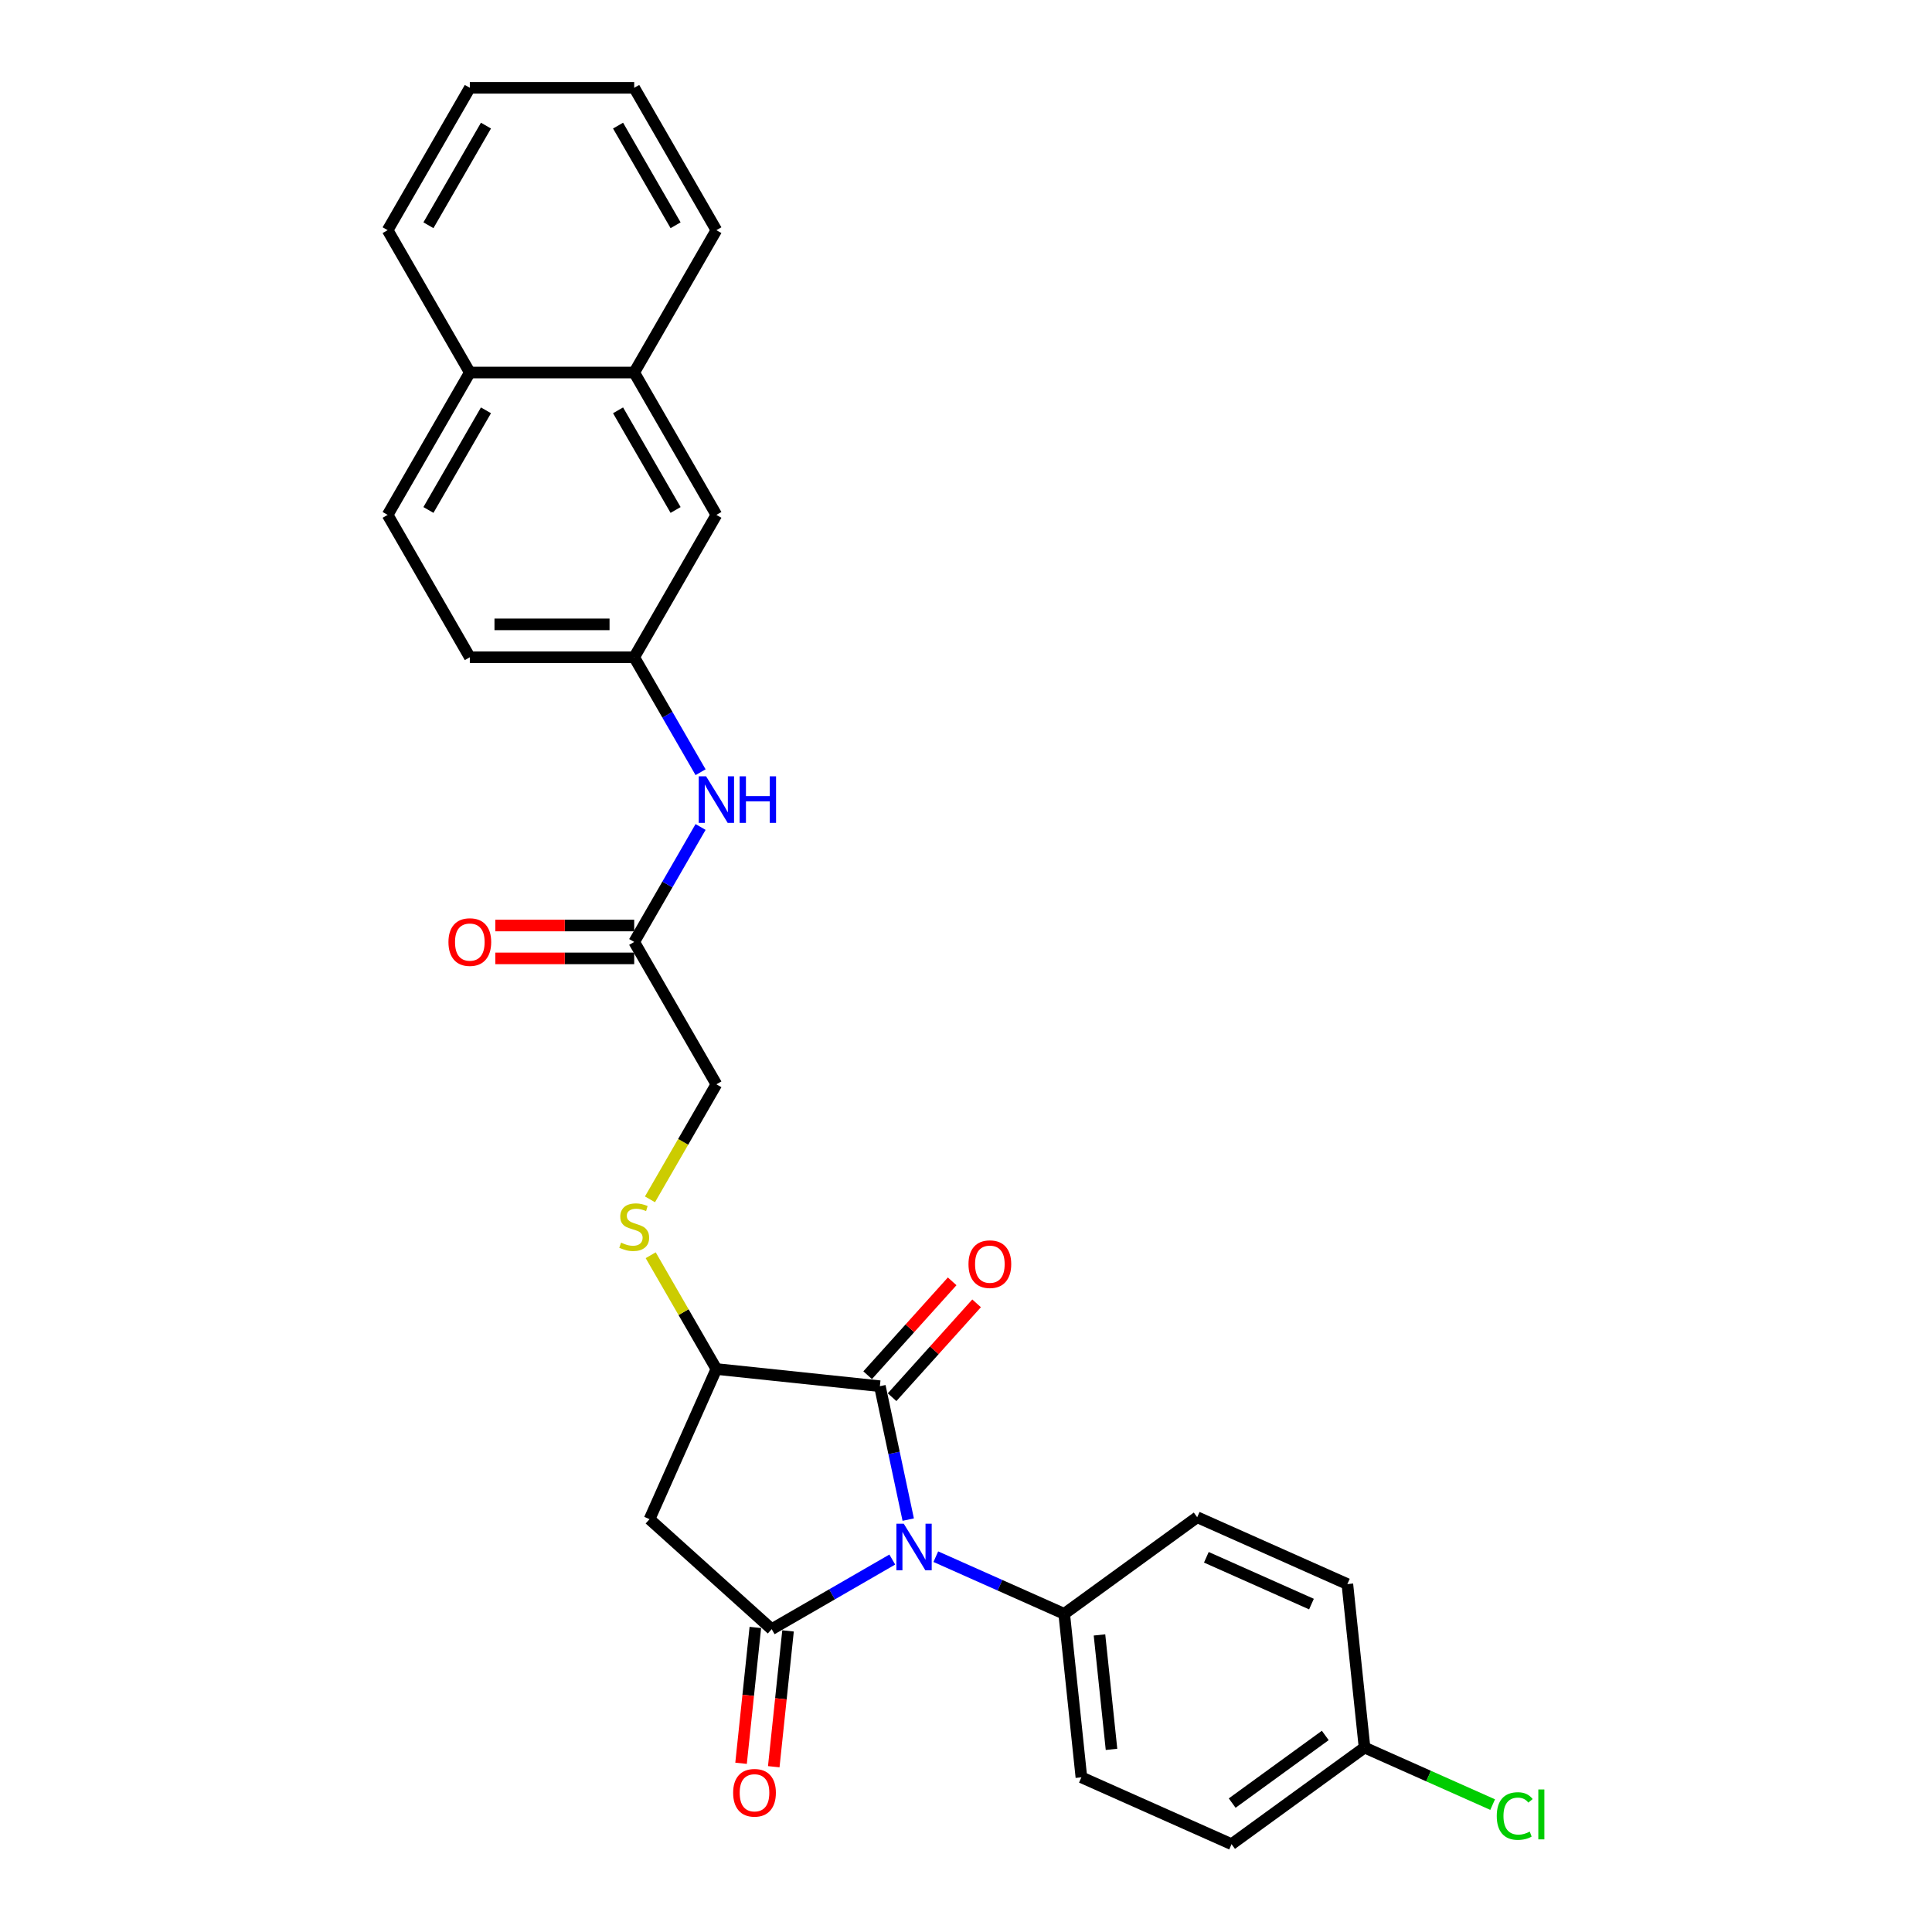 <?xml version='1.0' encoding='iso-8859-1'?>
<svg version='1.1' baseProfile='full'
              xmlns='http://www.w3.org/2000/svg'
                      xmlns:rdkit='http://www.rdkit.org/xml'
                      xmlns:xlink='http://www.w3.org/1999/xlink'
                  xml:space='preserve'
width='1000px' height='1000px' viewBox='0 0 1000 1000'>
<!-- END OF HEADER -->
<rect style='opacity:1.0;fill:#FFFFFF;stroke:none' width='1000' height='1000' x='0' y='0'> </rect>
<path class='bond-0' d='M 461.843,807.222 L 430.634,825.24' style='fill:none;fill-rule:evenodd;stroke:#0000FF;stroke-width:6px;stroke-linecap:butt;stroke-linejoin:miter;stroke-opacity:1' />
<path class='bond-0' d='M 430.634,825.24 L 399.425,843.259' style='fill:none;fill-rule:evenodd;stroke:#000000;stroke-width:6px;stroke-linecap:butt;stroke-linejoin:miter;stroke-opacity:1' />
<path class='bond-1' d='M 470.095,786.543 L 462.757,752.019' style='fill:none;fill-rule:evenodd;stroke:#0000FF;stroke-width:6px;stroke-linecap:butt;stroke-linejoin:miter;stroke-opacity:1' />
<path class='bond-1' d='M 462.757,752.019 L 455.418,717.495' style='fill:none;fill-rule:evenodd;stroke:#000000;stroke-width:6px;stroke-linecap:butt;stroke-linejoin:miter;stroke-opacity:1' />
<path class='bond-4' d='M 484.373,805.733 L 517.603,820.529' style='fill:none;fill-rule:evenodd;stroke:#0000FF;stroke-width:6px;stroke-linecap:butt;stroke-linejoin:miter;stroke-opacity:1' />
<path class='bond-4' d='M 517.603,820.529 L 550.834,835.324' style='fill:none;fill-rule:evenodd;stroke:#000000;stroke-width:6px;stroke-linecap:butt;stroke-linejoin:miter;stroke-opacity:1' />
<path class='bond-2' d='M 399.425,843.259 L 336.197,786.328' style='fill:none;fill-rule:evenodd;stroke:#000000;stroke-width:6px;stroke-linecap:butt;stroke-linejoin:miter;stroke-opacity:1' />
<path class='bond-7' d='M 390.963,842.369 L 387.269,877.522' style='fill:none;fill-rule:evenodd;stroke:#000000;stroke-width:6px;stroke-linecap:butt;stroke-linejoin:miter;stroke-opacity:1' />
<path class='bond-7' d='M 387.269,877.522 L 383.574,912.674' style='fill:none;fill-rule:evenodd;stroke:#FF0000;stroke-width:6px;stroke-linecap:butt;stroke-linejoin:miter;stroke-opacity:1' />
<path class='bond-7' d='M 407.886,844.148 L 404.192,879.301' style='fill:none;fill-rule:evenodd;stroke:#000000;stroke-width:6px;stroke-linecap:butt;stroke-linejoin:miter;stroke-opacity:1' />
<path class='bond-7' d='M 404.192,879.301 L 400.497,914.453' style='fill:none;fill-rule:evenodd;stroke:#FF0000;stroke-width:6px;stroke-linecap:butt;stroke-linejoin:miter;stroke-opacity:1' />
<path class='bond-3' d='M 455.418,717.495 L 370.803,708.602' style='fill:none;fill-rule:evenodd;stroke:#000000;stroke-width:6px;stroke-linecap:butt;stroke-linejoin:miter;stroke-opacity:1' />
<path class='bond-9' d='M 461.741,723.188 L 483.613,698.898' style='fill:none;fill-rule:evenodd;stroke:#000000;stroke-width:6px;stroke-linecap:butt;stroke-linejoin:miter;stroke-opacity:1' />
<path class='bond-9' d='M 483.613,698.898 L 505.484,674.607' style='fill:none;fill-rule:evenodd;stroke:#FF0000;stroke-width:6px;stroke-linecap:butt;stroke-linejoin:miter;stroke-opacity:1' />
<path class='bond-9' d='M 449.096,711.802 L 470.967,687.511' style='fill:none;fill-rule:evenodd;stroke:#000000;stroke-width:6px;stroke-linecap:butt;stroke-linejoin:miter;stroke-opacity:1' />
<path class='bond-9' d='M 470.967,687.511 L 492.839,663.221' style='fill:none;fill-rule:evenodd;stroke:#FF0000;stroke-width:6px;stroke-linecap:butt;stroke-linejoin:miter;stroke-opacity:1' />
<path class='bond-28' d='M 336.197,786.328 L 370.803,708.602' style='fill:none;fill-rule:evenodd;stroke:#000000;stroke-width:6px;stroke-linecap:butt;stroke-linejoin:miter;stroke-opacity:1' />
<path class='bond-5' d='M 370.803,708.602 L 353.801,679.154' style='fill:none;fill-rule:evenodd;stroke:#000000;stroke-width:6px;stroke-linecap:butt;stroke-linejoin:miter;stroke-opacity:1' />
<path class='bond-5' d='M 353.801,679.154 L 336.799,649.706' style='fill:none;fill-rule:evenodd;stroke:#CCCC00;stroke-width:6px;stroke-linecap:butt;stroke-linejoin:miter;stroke-opacity:1' />
<path class='bond-14' d='M 550.834,835.324 L 559.727,919.94' style='fill:none;fill-rule:evenodd;stroke:#000000;stroke-width:6px;stroke-linecap:butt;stroke-linejoin:miter;stroke-opacity:1' />
<path class='bond-14' d='M 569.091,846.237 L 575.317,905.468' style='fill:none;fill-rule:evenodd;stroke:#000000;stroke-width:6px;stroke-linecap:butt;stroke-linejoin:miter;stroke-opacity:1' />
<path class='bond-15' d='M 550.834,835.324 L 619.667,785.314' style='fill:none;fill-rule:evenodd;stroke:#000000;stroke-width:6px;stroke-linecap:butt;stroke-linejoin:miter;stroke-opacity:1' />
<path class='bond-17' d='M 336.426,620.778 L 353.614,591.007' style='fill:none;fill-rule:evenodd;stroke:#CCCC00;stroke-width:6px;stroke-linecap:butt;stroke-linejoin:miter;stroke-opacity:1' />
<path class='bond-17' d='M 353.614,591.007 L 370.803,561.236' style='fill:none;fill-rule:evenodd;stroke:#000000;stroke-width:6px;stroke-linecap:butt;stroke-linejoin:miter;stroke-opacity:1' />
<path class='bond-6' d='M 328.262,487.553 L 370.803,561.236' style='fill:none;fill-rule:evenodd;stroke:#000000;stroke-width:6px;stroke-linecap:butt;stroke-linejoin:miter;stroke-opacity:1' />
<path class='bond-8' d='M 328.262,487.553 L 345.44,457.799' style='fill:none;fill-rule:evenodd;stroke:#000000;stroke-width:6px;stroke-linecap:butt;stroke-linejoin:miter;stroke-opacity:1' />
<path class='bond-8' d='M 345.44,457.799 L 362.619,428.044' style='fill:none;fill-rule:evenodd;stroke:#0000FF;stroke-width:6px;stroke-linecap:butt;stroke-linejoin:miter;stroke-opacity:1' />
<path class='bond-13' d='M 328.262,479.045 L 292.315,479.045' style='fill:none;fill-rule:evenodd;stroke:#000000;stroke-width:6px;stroke-linecap:butt;stroke-linejoin:miter;stroke-opacity:1' />
<path class='bond-13' d='M 292.315,479.045 L 256.368,479.045' style='fill:none;fill-rule:evenodd;stroke:#FF0000;stroke-width:6px;stroke-linecap:butt;stroke-linejoin:miter;stroke-opacity:1' />
<path class='bond-13' d='M 328.262,496.061 L 292.315,496.061' style='fill:none;fill-rule:evenodd;stroke:#000000;stroke-width:6px;stroke-linecap:butt;stroke-linejoin:miter;stroke-opacity:1' />
<path class='bond-13' d='M 292.315,496.061 L 256.368,496.061' style='fill:none;fill-rule:evenodd;stroke:#FF0000;stroke-width:6px;stroke-linecap:butt;stroke-linejoin:miter;stroke-opacity:1' />
<path class='bond-10' d='M 362.619,399.695 L 345.44,369.941' style='fill:none;fill-rule:evenodd;stroke:#0000FF;stroke-width:6px;stroke-linecap:butt;stroke-linejoin:miter;stroke-opacity:1' />
<path class='bond-10' d='M 345.44,369.941 L 328.262,340.187' style='fill:none;fill-rule:evenodd;stroke:#000000;stroke-width:6px;stroke-linecap:butt;stroke-linejoin:miter;stroke-opacity:1' />
<path class='bond-12' d='M 328.262,340.187 L 370.803,266.504' style='fill:none;fill-rule:evenodd;stroke:#000000;stroke-width:6px;stroke-linecap:butt;stroke-linejoin:miter;stroke-opacity:1' />
<path class='bond-20' d='M 328.262,340.187 L 243.18,340.187' style='fill:none;fill-rule:evenodd;stroke:#000000;stroke-width:6px;stroke-linecap:butt;stroke-linejoin:miter;stroke-opacity:1' />
<path class='bond-20' d='M 315.499,323.17 L 255.942,323.17' style='fill:none;fill-rule:evenodd;stroke:#000000;stroke-width:6px;stroke-linecap:butt;stroke-linejoin:miter;stroke-opacity:1' />
<path class='bond-11' d='M 328.262,192.821 L 370.803,266.504' style='fill:none;fill-rule:evenodd;stroke:#000000;stroke-width:6px;stroke-linecap:butt;stroke-linejoin:miter;stroke-opacity:1' />
<path class='bond-11' d='M 319.906,212.381 L 349.685,263.959' style='fill:none;fill-rule:evenodd;stroke:#000000;stroke-width:6px;stroke-linecap:butt;stroke-linejoin:miter;stroke-opacity:1' />
<path class='bond-24' d='M 328.262,192.821 L 370.803,119.138' style='fill:none;fill-rule:evenodd;stroke:#000000;stroke-width:6px;stroke-linecap:butt;stroke-linejoin:miter;stroke-opacity:1' />
<path class='bond-30' d='M 328.262,192.821 L 243.18,192.821' style='fill:none;fill-rule:evenodd;stroke:#000000;stroke-width:6px;stroke-linecap:butt;stroke-linejoin:miter;stroke-opacity:1' />
<path class='bond-22' d='M 559.727,919.94 L 637.454,954.545' style='fill:none;fill-rule:evenodd;stroke:#000000;stroke-width:6px;stroke-linecap:butt;stroke-linejoin:miter;stroke-opacity:1' />
<path class='bond-21' d='M 619.667,785.314 L 697.393,819.92' style='fill:none;fill-rule:evenodd;stroke:#000000;stroke-width:6px;stroke-linecap:butt;stroke-linejoin:miter;stroke-opacity:1' />
<path class='bond-21' d='M 624.404,806.05 L 678.813,830.274' style='fill:none;fill-rule:evenodd;stroke:#000000;stroke-width:6px;stroke-linecap:butt;stroke-linejoin:miter;stroke-opacity:1' />
<path class='bond-16' d='M 243.18,192.821 L 200.639,266.504' style='fill:none;fill-rule:evenodd;stroke:#000000;stroke-width:6px;stroke-linecap:butt;stroke-linejoin:miter;stroke-opacity:1' />
<path class='bond-16' d='M 251.535,212.381 L 221.757,263.959' style='fill:none;fill-rule:evenodd;stroke:#000000;stroke-width:6px;stroke-linecap:butt;stroke-linejoin:miter;stroke-opacity:1' />
<path class='bond-25' d='M 243.18,192.821 L 200.639,119.138' style='fill:none;fill-rule:evenodd;stroke:#000000;stroke-width:6px;stroke-linecap:butt;stroke-linejoin:miter;stroke-opacity:1' />
<path class='bond-18' d='M 200.639,266.504 L 243.18,340.187' style='fill:none;fill-rule:evenodd;stroke:#000000;stroke-width:6px;stroke-linecap:butt;stroke-linejoin:miter;stroke-opacity:1' />
<path class='bond-19' d='M 706.286,904.536 L 697.393,819.92' style='fill:none;fill-rule:evenodd;stroke:#000000;stroke-width:6px;stroke-linecap:butt;stroke-linejoin:miter;stroke-opacity:1' />
<path class='bond-23' d='M 706.286,904.536 L 739.44,919.297' style='fill:none;fill-rule:evenodd;stroke:#000000;stroke-width:6px;stroke-linecap:butt;stroke-linejoin:miter;stroke-opacity:1' />
<path class='bond-23' d='M 739.44,919.297 L 772.594,934.058' style='fill:none;fill-rule:evenodd;stroke:#00CC00;stroke-width:6px;stroke-linecap:butt;stroke-linejoin:miter;stroke-opacity:1' />
<path class='bond-29' d='M 706.286,904.536 L 637.454,954.545' style='fill:none;fill-rule:evenodd;stroke:#000000;stroke-width:6px;stroke-linecap:butt;stroke-linejoin:miter;stroke-opacity:1' />
<path class='bond-29' d='M 685.959,898.271 L 637.776,933.277' style='fill:none;fill-rule:evenodd;stroke:#000000;stroke-width:6px;stroke-linecap:butt;stroke-linejoin:miter;stroke-opacity:1' />
<path class='bond-26' d='M 370.803,119.138 L 328.262,45.455' style='fill:none;fill-rule:evenodd;stroke:#000000;stroke-width:6px;stroke-linecap:butt;stroke-linejoin:miter;stroke-opacity:1' />
<path class='bond-26' d='M 349.685,116.593 L 319.906,65.015' style='fill:none;fill-rule:evenodd;stroke:#000000;stroke-width:6px;stroke-linecap:butt;stroke-linejoin:miter;stroke-opacity:1' />
<path class='bond-27' d='M 200.639,119.138 L 243.18,45.455' style='fill:none;fill-rule:evenodd;stroke:#000000;stroke-width:6px;stroke-linecap:butt;stroke-linejoin:miter;stroke-opacity:1' />
<path class='bond-27' d='M 221.757,116.593 L 251.535,65.015' style='fill:none;fill-rule:evenodd;stroke:#000000;stroke-width:6px;stroke-linecap:butt;stroke-linejoin:miter;stroke-opacity:1' />
<path class='bond-31' d='M 328.262,45.455 L 243.18,45.455' style='fill:none;fill-rule:evenodd;stroke:#000000;stroke-width:6px;stroke-linecap:butt;stroke-linejoin:miter;stroke-opacity:1' />
<path  class='atom-0' d='M 467.782 788.67
L 475.677 801.433
Q 476.46 802.692, 477.719 804.972
Q 478.978 807.252, 479.047 807.388
L 479.047 788.67
L 482.246 788.67
L 482.246 812.765
L 478.944 812.765
L 470.47 798.812
Q 469.483 797.178, 468.428 795.307
Q 467.407 793.435, 467.101 792.856
L 467.101 812.765
L 463.97 812.765
L 463.97 788.67
L 467.782 788.67
' fill='#0000FF'/>
<path  class='atom-6' d='M 321.455 643.189
Q 321.727 643.291, 322.85 643.767
Q 323.974 644.244, 325.199 644.55
Q 326.458 644.822, 327.683 644.822
Q 329.963 644.822, 331.291 643.733
Q 332.618 642.61, 332.618 640.67
Q 332.618 639.343, 331.937 638.526
Q 331.291 637.709, 330.27 637.267
Q 329.249 636.825, 327.547 636.314
Q 325.403 635.668, 324.11 635.055
Q 322.85 634.442, 321.932 633.149
Q 321.047 631.856, 321.047 629.678
Q 321.047 626.649, 323.089 624.777
Q 325.165 622.905, 329.249 622.905
Q 332.039 622.905, 335.204 624.233
L 334.422 626.853
Q 331.529 625.662, 329.351 625.662
Q 327.002 625.662, 325.709 626.649
Q 324.416 627.602, 324.45 629.269
Q 324.45 630.563, 325.097 631.345
Q 325.777 632.128, 326.73 632.571
Q 327.717 633.013, 329.351 633.523
Q 331.529 634.204, 332.822 634.885
Q 334.115 635.565, 335.034 636.961
Q 335.987 638.322, 335.987 640.67
Q 335.987 644.006, 333.741 645.809
Q 331.529 647.579, 327.819 647.579
Q 325.675 647.579, 324.042 647.103
Q 322.442 646.66, 320.536 645.877
L 321.455 643.189
' fill='#CCCC00'/>
<path  class='atom-8' d='M 379.471 927.943
Q 379.471 922.157, 382.329 918.924
Q 385.188 915.691, 390.531 915.691
Q 395.874 915.691, 398.733 918.924
Q 401.592 922.157, 401.592 927.943
Q 401.592 933.796, 398.699 937.131
Q 395.806 940.433, 390.531 940.433
Q 385.222 940.433, 382.329 937.131
Q 379.471 933.83, 379.471 927.943
M 390.531 937.71
Q 394.207 937.71, 396.181 935.26
Q 398.189 932.775, 398.189 927.943
Q 398.189 923.212, 396.181 920.83
Q 394.207 918.413, 390.531 918.413
Q 386.856 918.413, 384.848 920.796
Q 382.874 923.178, 382.874 927.943
Q 382.874 932.809, 384.848 935.26
Q 386.856 937.71, 390.531 937.71
' fill='#FF0000'/>
<path  class='atom-9' d='M 365.476 401.822
L 373.372 414.584
Q 374.155 415.844, 375.414 418.124
Q 376.673 420.404, 376.741 420.54
L 376.741 401.822
L 379.94 401.822
L 379.94 425.917
L 376.639 425.917
L 368.165 411.964
Q 367.178 410.33, 366.123 408.459
Q 365.102 406.587, 364.796 406.008
L 364.796 425.917
L 361.665 425.917
L 361.665 401.822
L 365.476 401.822
' fill='#0000FF'/>
<path  class='atom-9' d='M 382.833 401.822
L 386.1 401.822
L 386.1 412.066
L 398.42 412.066
L 398.42 401.822
L 401.687 401.822
L 401.687 425.917
L 398.42 425.917
L 398.42 414.789
L 386.1 414.789
L 386.1 425.917
L 382.833 425.917
L 382.833 401.822
' fill='#0000FF'/>
<path  class='atom-10' d='M 501.289 654.335
Q 501.289 648.55, 504.147 645.317
Q 507.006 642.083, 512.349 642.083
Q 517.692 642.083, 520.551 645.317
Q 523.41 648.55, 523.41 654.335
Q 523.41 660.189, 520.517 663.524
Q 517.624 666.825, 512.349 666.825
Q 507.04 666.825, 504.147 663.524
Q 501.289 660.223, 501.289 654.335
M 512.349 664.103
Q 516.025 664.103, 517.999 661.652
Q 520.007 659.168, 520.007 654.335
Q 520.007 649.605, 517.999 647.222
Q 516.025 644.806, 512.349 644.806
Q 508.674 644.806, 506.666 647.188
Q 504.692 649.571, 504.692 654.335
Q 504.692 659.202, 506.666 661.652
Q 508.674 664.103, 512.349 664.103
' fill='#FF0000'/>
<path  class='atom-14' d='M 232.119 487.621
Q 232.119 481.835, 234.978 478.602
Q 237.837 475.369, 243.18 475.369
Q 248.523 475.369, 251.382 478.602
Q 254.24 481.835, 254.24 487.621
Q 254.24 493.474, 251.348 496.81
Q 248.455 500.111, 243.18 500.111
Q 237.871 500.111, 234.978 496.81
Q 232.119 493.508, 232.119 487.621
M 243.18 497.388
Q 246.855 497.388, 248.829 494.938
Q 250.837 492.453, 250.837 487.621
Q 250.837 482.89, 248.829 480.508
Q 246.855 478.092, 243.18 478.092
Q 239.504 478.092, 237.496 480.474
Q 235.522 482.856, 235.522 487.621
Q 235.522 492.487, 237.496 494.938
Q 239.504 497.388, 243.18 497.388
' fill='#FF0000'/>
<path  class='atom-24' d='M 774.721 939.975
Q 774.721 933.986, 777.512 930.855
Q 780.337 927.689, 785.68 927.689
Q 790.649 927.689, 793.303 931.195
L 791.057 933.033
Q 789.117 930.48, 785.68 930.48
Q 782.038 930.48, 780.099 932.931
Q 778.193 935.347, 778.193 939.975
Q 778.193 944.74, 780.167 947.19
Q 782.175 949.641, 786.054 949.641
Q 788.709 949.641, 791.806 948.041
L 792.759 950.594
Q 791.5 951.41, 789.594 951.887
Q 787.688 952.363, 785.578 952.363
Q 780.337 952.363, 777.512 949.164
Q 774.721 945.965, 774.721 939.975
' fill='#00CC00'/>
<path  class='atom-24' d='M 796.23 926.226
L 799.361 926.226
L 799.361 952.057
L 796.23 952.057
L 796.23 926.226
' fill='#00CC00'/>
</svg>
